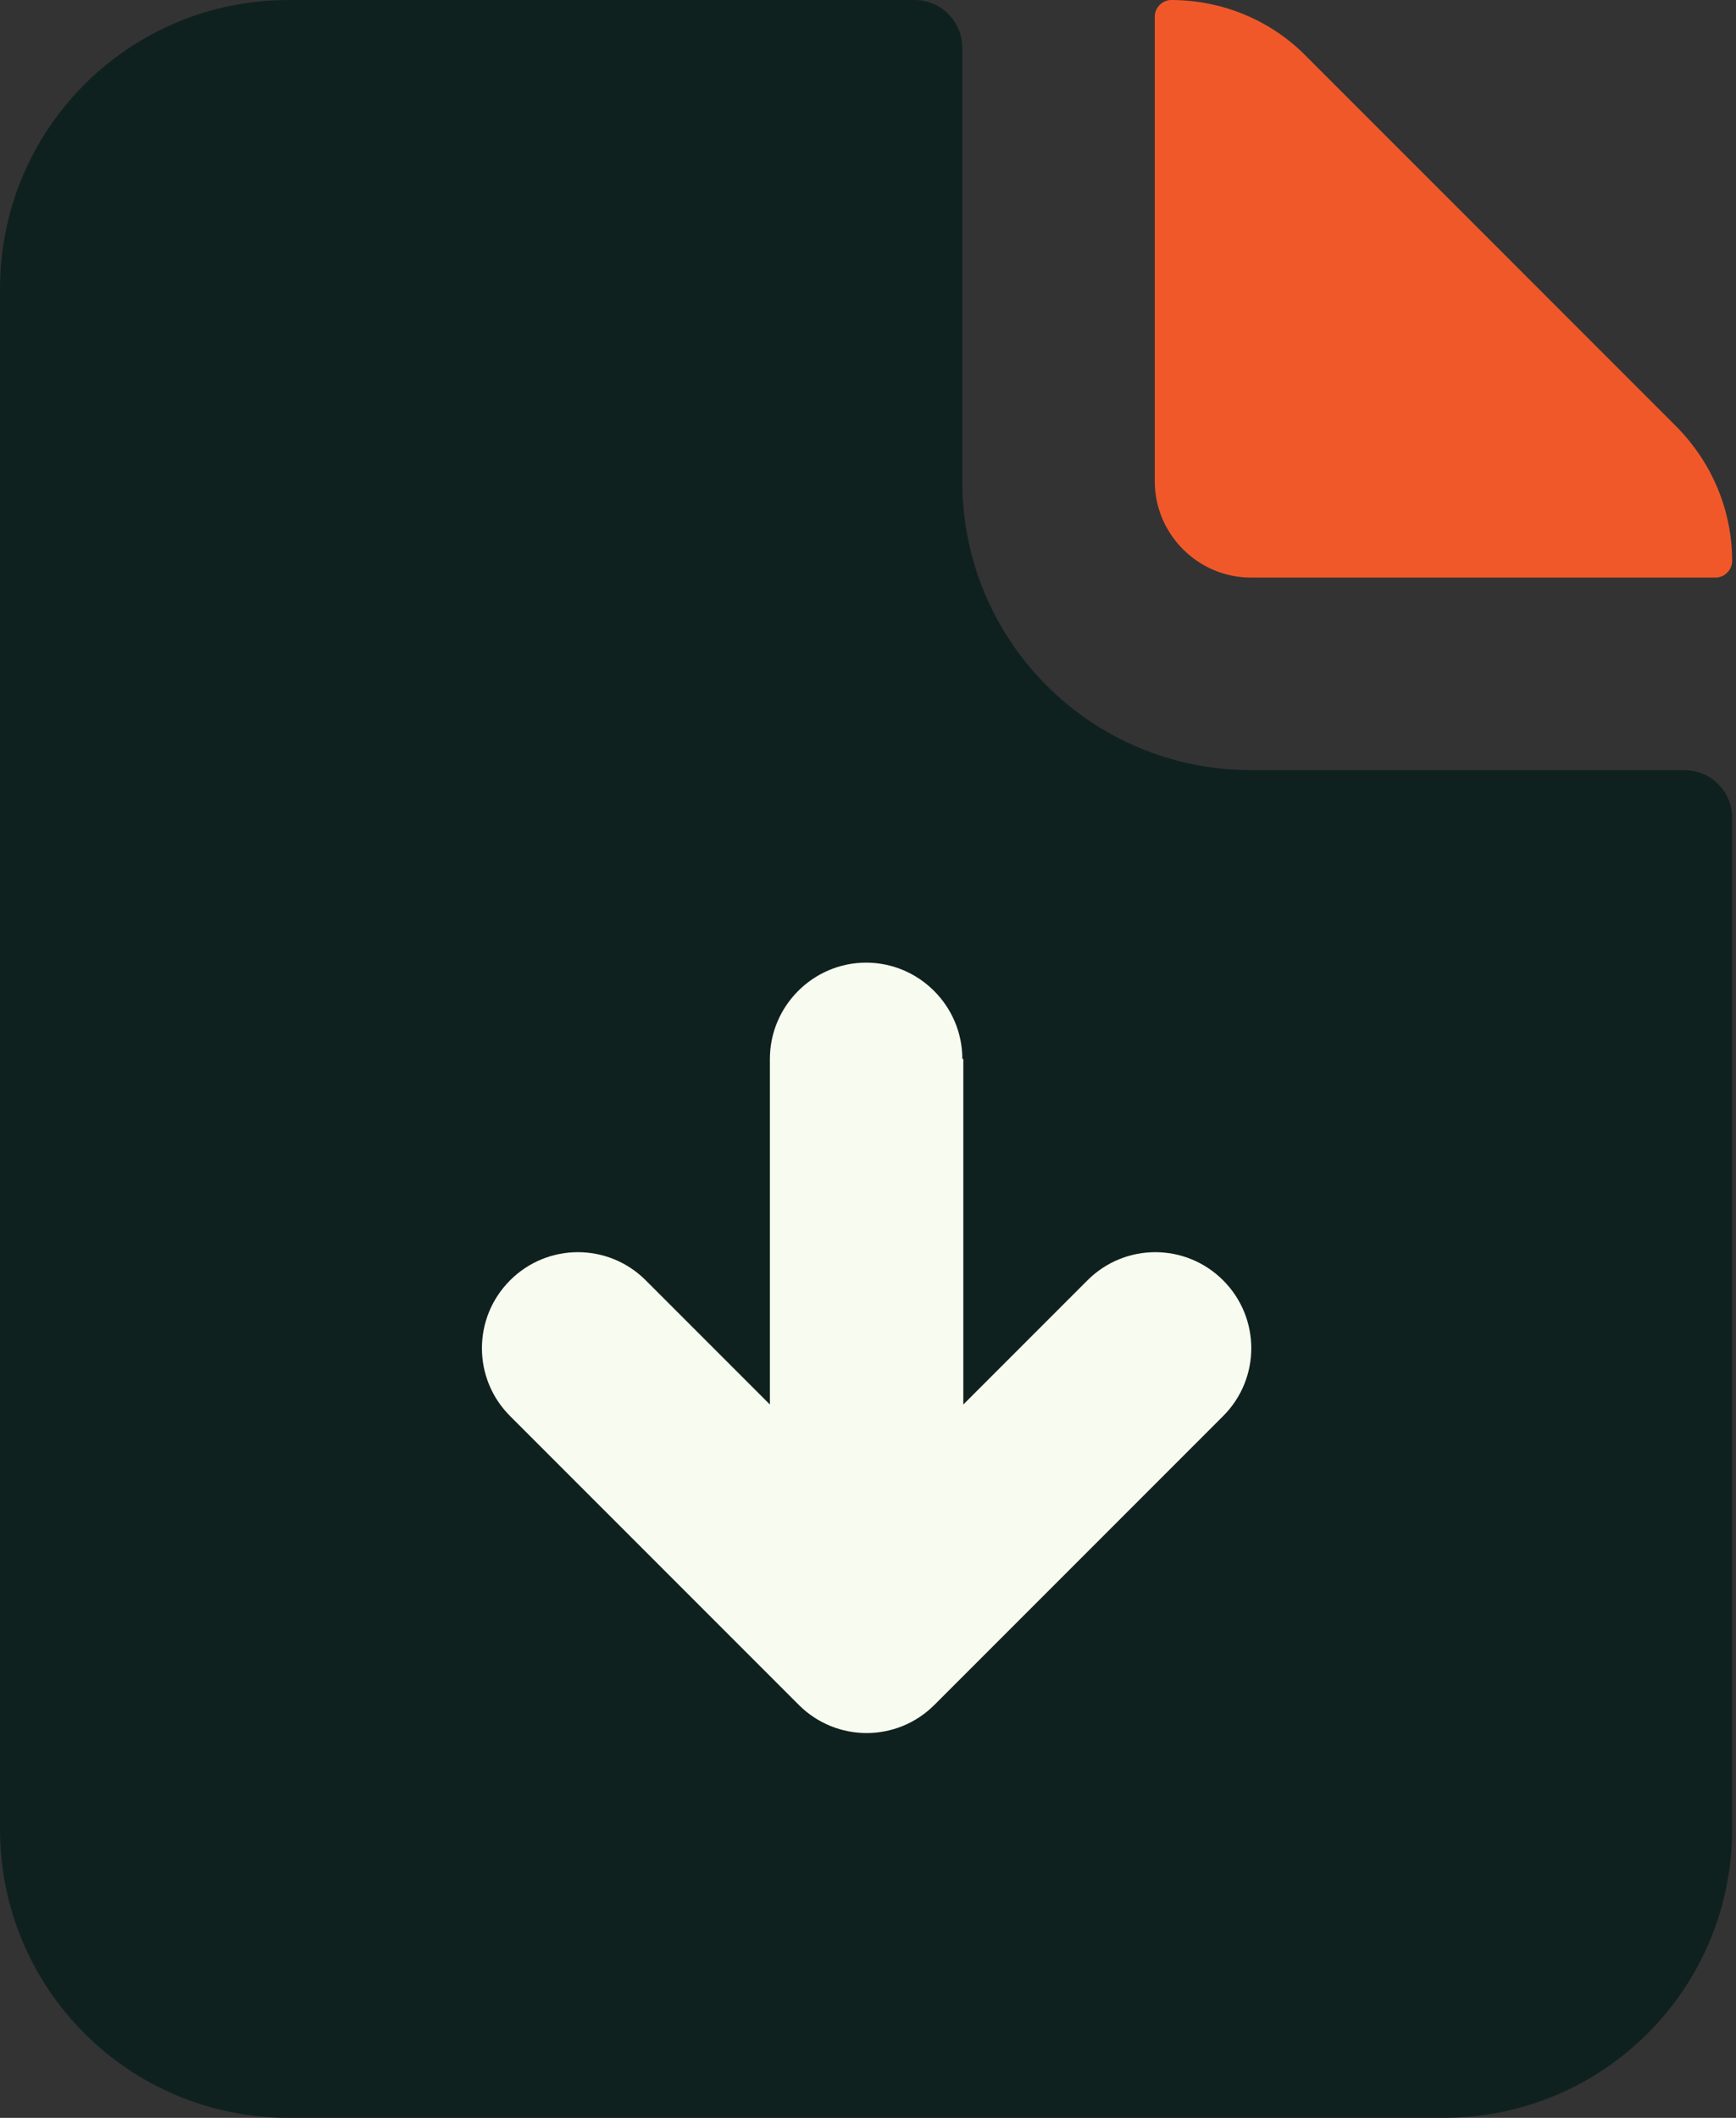 <svg width="41" height="50" viewBox="0 0 41 50" fill="none" xmlns="http://www.w3.org/2000/svg">
<rect x="0" y="0" width="41" height="50" fill="#333333" stroke="none"/>
<g clip-path="url(#clip0_4393_357)">
<path fill-rule="evenodd" clip-rule="evenodd" d="M21.591 0C22.227 0 22.727 0.5 22.727 1.136V11.364C22.727 15.136 25.773 18.182 29.546 18.182H39.773C40.409 18.182 40.909 18.682 40.909 19.318V43.182C40.909 46.955 37.864 50 34.091 50H6.818C3.045 50 0 46.955 0 43.182V6.818C0 3.045 3.045 0 6.818 0H21.591Z" fill="#0F211F"/>
<path fill-rule="evenodd" clip-rule="evenodd" d="M22.728 25C22.728 23.75 21.706 22.727 20.456 22.727C19.206 22.727 18.183 23.75 18.183 25V33.159L15.251 30.227C14.365 29.341 12.933 29.341 12.047 30.227C11.16 31.114 11.16 32.546 12.047 33.432L18.865 40.25C19.751 41.137 21.183 41.137 22.069 40.25L28.887 33.432C29.774 32.546 29.774 31.114 28.887 30.227C28.001 29.341 26.569 29.341 25.683 30.227L22.751 33.159V25H22.728Z" fill="#F8FBEF"/>
<path fill-rule="evenodd" clip-rule="evenodd" d="M27.273 0.386C27.273 0.182 27.454 0 27.659 0C28.863 0 30.023 0.477 30.863 1.341L39.568 10.046C40.432 10.909 40.909 12.046 40.909 13.25C40.909 13.454 40.727 13.636 40.523 13.636H29.545C28.295 13.636 27.273 12.614 27.273 11.364V0.386Z" fill="#F0582A"/>
</g>
<defs>
<clipPath id="clip0_4393_357">
<rect width="40.909" height="50" fill="white"/>
</clipPath>
</defs>
</svg>
